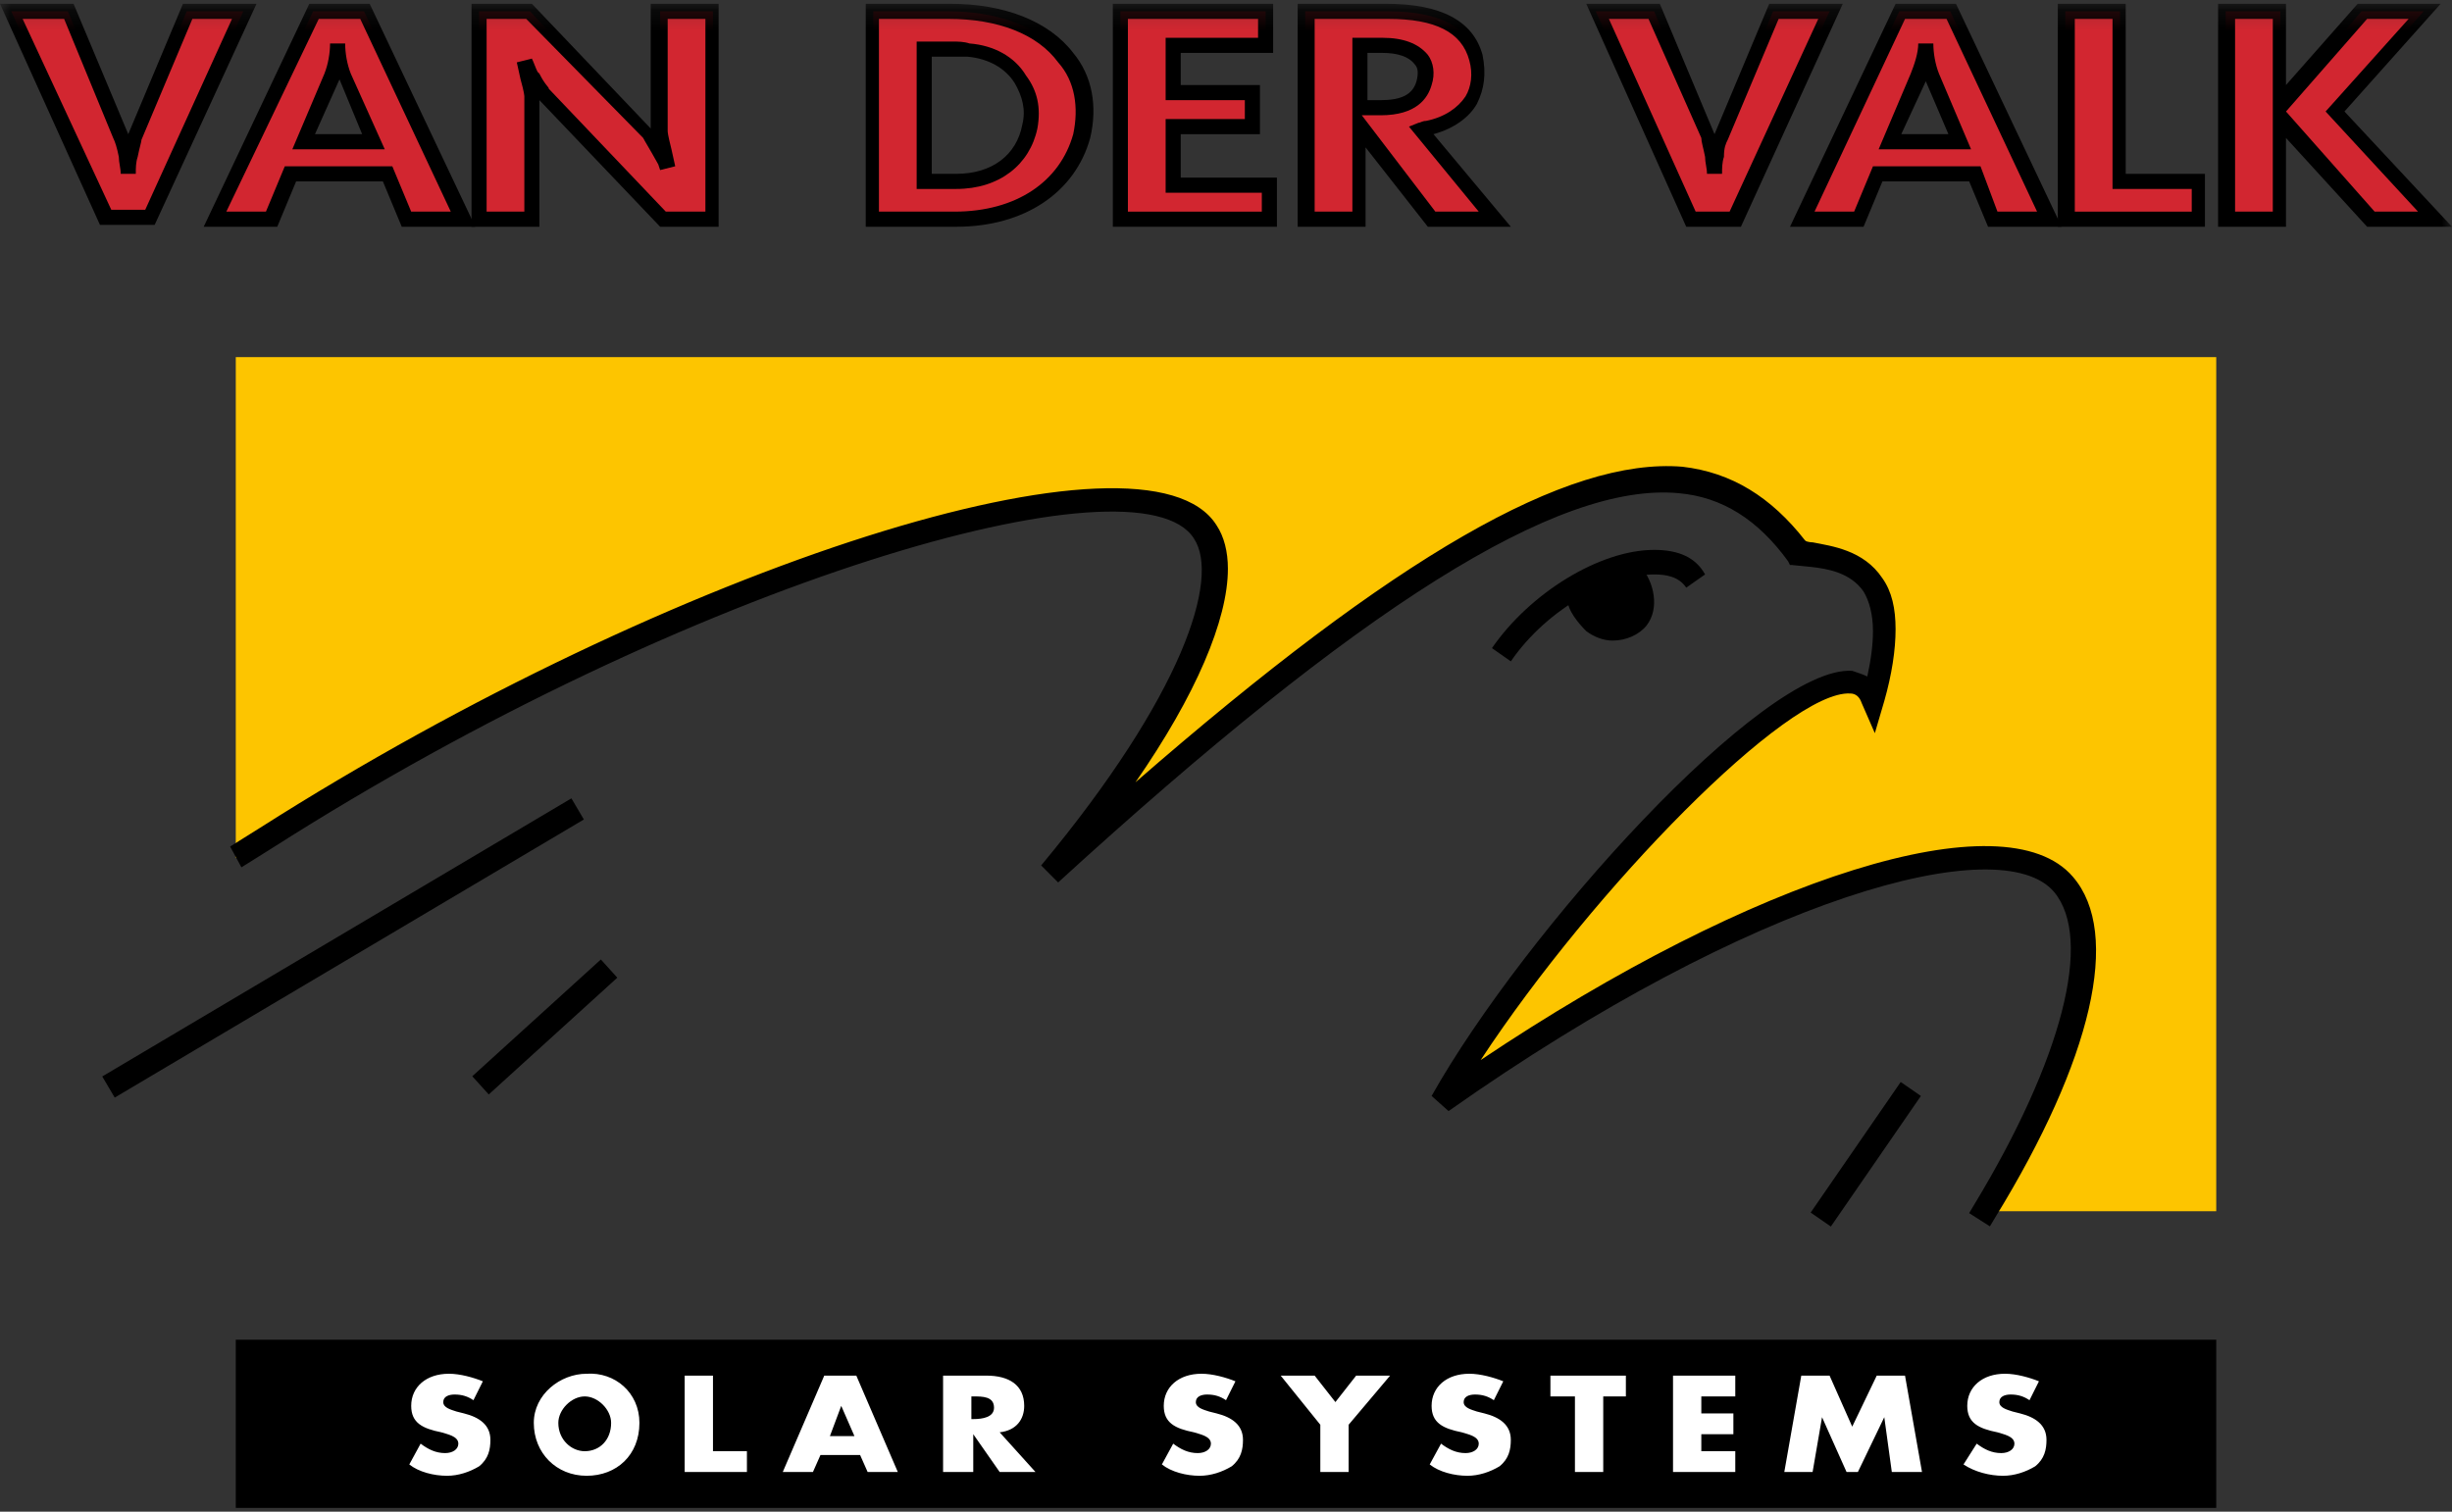<svg width="120" height="74" viewBox="0 0 120 74" fill="none" xmlns="http://www.w3.org/2000/svg">
<rect x="0" y="0" width="120" height="74" fill="#333333" stroke="none"/>
<g clip-path="url(#clip0_496_927)">
<path d="M11.539 65.582H108.462V73.815H11.539V65.582Z" fill="black"/>
<mask id="mask0_496_927" style="mask-type:luminance" maskUnits="userSpaceOnUse" x="0" y="0" width="120" height="74">
<path d="M0 0.185H120V73.908H0V0.185Z" fill="white"/>
</mask>
<g mask="url(#mask0_496_927)">
<path d="M70.524 53.927C85.108 43.567 97.847 39.682 100.985 43.29C103.108 45.695 101.816 51.8 97.108 59.292H108.462V17.482H11.539V41.995C12.093 41.625 12.554 41.347 13.108 40.977C33.231 28.12 55.939 21.09 59.078 25.992C60.739 28.675 57.785 35.242 51.508 42.735C74.124 22.015 83.078 20.35 88.062 27.102C88.985 27.472 93.877 26.732 91.662 34.225C89.816 29.877 75.877 44.585 70.524 53.927Z" fill="#FDC500"/>
</g>
<mask id="mask1_496_927" style="mask-type:luminance" maskUnits="userSpaceOnUse" x="0" y="0" width="120" height="74">
<path d="M0 0.185H120V73.908H0V0.185Z" fill="white"/>
</mask>
<g mask="url(#mask1_496_927)">
<path d="M80.954 26.918C78.277 26.918 74.862 29.045 73.016 31.727L73.939 32.375C75.785 29.692 78.923 28.12 80.954 28.12C81.508 28.12 82.154 28.212 82.523 28.767L83.446 28.12C82.985 27.288 82.154 26.918 80.954 26.918Z" fill="black"/>
</g>
<mask id="mask2_496_927" style="mask-type:luminance" maskUnits="userSpaceOnUse" x="0" y="0" width="120" height="74">
<path d="M0 0.185H120V73.908H0V0.185Z" fill="white"/>
</mask>
<g mask="url(#mask2_496_927)">
<path d="M76.893 29.323C76.985 29.785 77.354 30.433 77.816 30.803C78.646 31.45 79.846 31.358 80.493 30.525C81.046 29.785 80.862 28.49 80.216 27.843L76.893 29.323Z" fill="black"/>
</g>
<mask id="mask3_496_927" style="mask-type:luminance" maskUnits="userSpaceOnUse" x="0" y="0" width="120" height="74">
<path d="M0 0.185H120V73.908H0V0.185Z" fill="white"/>
</mask>
<g mask="url(#mask3_496_927)">
<path d="M78.922 31.358C78.461 31.358 77.999 31.173 77.63 30.895C77.261 30.525 76.707 29.878 76.707 29.323V29.23L80.215 27.658L80.307 27.75C80.953 28.49 81.23 29.785 80.584 30.618C80.215 31.08 79.569 31.358 78.922 31.358ZM76.984 29.415C77.076 29.878 77.445 30.433 77.815 30.71C78.092 30.988 78.553 31.08 78.922 31.08C79.476 31.08 79.938 30.803 80.307 30.433C80.861 29.785 80.676 28.675 80.122 28.028L76.984 29.415Z" fill="black"/>
</g>
<mask id="mask4_496_927" style="mask-type:luminance" maskUnits="userSpaceOnUse" x="0" y="0" width="120" height="74">
<path d="M0 0.185H120V73.908H0V0.185Z" fill="white"/>
</mask>
<g mask="url(#mask4_496_927)">
<path d="M55.569 38.295C58.523 34.04 60.093 30.34 60.093 27.843C60.093 27.01 59.908 26.27 59.539 25.715C56.123 20.258 32.954 27.658 12.739 40.515L11.262 41.44L11.816 42.458L13.293 41.533C33.877 28.398 55.754 22.108 58.431 26.363C59.723 28.305 57.877 34.04 50.954 42.365L51.785 43.198C66.554 29.693 76.246 23.588 82.154 24.143C84.277 24.328 86.031 25.438 87.508 27.473L87.6 27.658H87.692L88.616 27.75C89.446 27.843 90.554 28.028 91.2 28.953C91.477 29.415 91.662 30.063 91.662 30.895C91.662 31.543 91.569 32.283 91.385 33.115C91.2 33.023 90.923 32.93 90.646 32.838C86.308 32.56 74.585 45.603 70.062 53.65L70.892 54.39C85.846 43.845 97.939 40.608 100.523 43.66C102.462 45.973 100.892 51.893 96.646 58.923L96.369 59.385L97.385 60.033L97.662 59.57C102.369 51.893 103.846 45.695 101.446 42.92C98.123 39.035 85.846 42.92 72.462 51.893C78 43.475 87.508 33.763 90.554 33.948C90.831 33.948 91.016 34.133 91.108 34.41L91.754 35.89L92.216 34.318C92.585 33.023 92.769 31.82 92.769 30.803C92.769 29.785 92.585 28.953 92.123 28.305C91.2 26.918 89.631 26.733 88.708 26.548C88.708 26.548 88.431 26.548 88.339 26.455C86.677 24.328 84.739 23.125 82.339 22.848C76.708 22.385 68.308 27.195 55.569 38.295Z" fill="black"/>
</g>
<mask id="mask5_496_927" style="mask-type:luminance" maskUnits="userSpaceOnUse" x="-22" y="-47" width="142" height="126">
<path d="M-21.105 15.225L82.203 -46.044L119.635 17.369L16.328 78.638L-21.105 15.225Z" fill="white"/>
</mask>
<g mask="url(#mask5_496_927)">
<path d="M5.004 52.695L27.964 39.081L28.574 40.115L5.614 53.729L5.004 52.695Z" fill="black"/>
</g>
<mask id="mask6_496_927" style="mask-type:luminance" maskUnits="userSpaceOnUse" x="-27" y="-50" width="139" height="136">
<path d="M-26.674 31.123L62.24 -49.646L111.644 4.968L22.73 85.737L-26.674 31.123Z" fill="white"/>
</mask>
<g mask="url(#mask6_496_927)">
<path d="M23.113 52.685L29.405 46.969L30.211 47.86L23.919 53.576L23.113 52.685Z" fill="black"/>
</g>
<mask id="mask7_496_927" style="mask-type:luminance" maskUnits="userSpaceOnUse" x="0" y="0" width="120" height="74">
<path d="M0 0.185H120V73.908H0V0.185Z" fill="white"/>
</mask>
<g mask="url(#mask7_496_927)">
<path d="M3.322 0.555L5.907 6.753C5.999 6.938 6.091 7.215 6.091 7.678C6.184 7.955 6.184 8.233 6.184 8.51C6.184 8.233 6.276 7.955 6.276 7.678C6.368 7.215 6.46 6.938 6.553 6.753L9.137 0.555H11.907L7.291 10.73H5.168L0.553 0.555H3.322Z" fill="#D22630"/>
</g>
<mask id="mask8_496_927" style="mask-type:luminance" maskUnits="userSpaceOnUse" x="0" y="0" width="120" height="74">
<path d="M0 0.185H120V73.908H0V0.185Z" fill="white"/>
</mask>
<g mask="url(#mask8_496_927)">
<path d="M7.569 11.008H4.892L0 0.185H3.6L6.277 6.568L8.954 0.185H12.554L7.569 11.008ZM5.446 10.268H7.108L11.354 0.925H9.415L6.923 6.845C6.923 6.938 6.831 7.215 6.738 7.678C6.646 7.955 6.646 8.233 6.646 8.51H5.908C5.908 8.233 5.815 7.955 5.815 7.678C5.723 7.215 5.631 6.938 5.538 6.753L3.138 0.925H1.108L5.446 10.268Z" fill="black"/>
</g>
<mask id="mask9_496_927" style="mask-type:luminance" maskUnits="userSpaceOnUse" x="0" y="0" width="120" height="74">
<path d="M0 0.185H120V73.908H0V0.185Z" fill="white"/>
</mask>
<g mask="url(#mask9_496_927)">
<path d="M15.324 0.555H17.816L22.616 10.73H19.847L18.924 8.51H14.124L13.201 10.73H10.432L15.324 0.555ZM18.278 6.938L16.893 3.793C16.709 3.238 16.616 2.683 16.616 2.128C16.616 2.683 16.524 3.238 16.247 3.793L14.862 6.938H18.278Z" fill="#D22630"/>
</g>
<mask id="mask10_496_927" style="mask-type:luminance" maskUnits="userSpaceOnUse" x="0" y="0" width="120" height="74">
<path d="M0 0.185H120V73.908H0V0.185Z" fill="white"/>
</mask>
<g mask="url(#mask10_496_927)">
<path d="M23.261 11.1H19.661L18.738 8.88H14.492L13.569 11.1H9.969L15.138 0.185H18.092L23.261 11.1ZM20.123 10.36H22.061L17.63 0.925H15.6L11.076 10.36H13.015L13.938 8.14H19.2L20.123 10.36ZM18.83 7.308H14.307L15.876 3.608C16.061 3.145 16.153 2.59 16.153 2.128H16.892C16.892 2.59 16.984 3.145 17.169 3.608L18.83 7.308ZM15.415 6.568H17.723L16.615 3.885L15.415 6.568Z" fill="black"/>
</g>
<mask id="mask11_496_927" style="mask-type:luminance" maskUnits="userSpaceOnUse" x="0" y="0" width="120" height="74">
<path d="M0 0.185H120V73.908H0V0.185Z" fill="white"/>
</mask>
<g mask="url(#mask11_496_927)">
<path d="M23.445 0.555H25.938L31.661 6.66C31.845 6.845 32.03 7.215 32.492 8.048C32.492 8.14 32.584 8.233 32.584 8.325L32.492 7.955V7.4C32.307 6.66 32.307 6.475 32.307 6.383V0.555H34.892V10.73H32.492L26.676 4.625C26.584 4.533 26.491 4.348 26.122 3.793C25.938 3.515 25.845 3.33 25.753 3.053L25.845 3.423V3.793C26.03 4.625 26.03 4.718 26.03 4.718V10.73H23.445V0.555Z" fill="#D22630"/>
</g>
<mask id="mask12_496_927" style="mask-type:luminance" maskUnits="userSpaceOnUse" x="0" y="0" width="120" height="74">
<path d="M0 0.185H120V73.908H0V0.185Z" fill="white"/>
</mask>
<g mask="url(#mask12_496_927)">
<path d="M35.261 11.1H32.307L26.399 4.903V11.1H23.076V0.185H26.03L31.845 6.29V0.185H35.169V11.1H35.261ZM32.584 10.36H34.522V0.925H32.676V6.383C32.676 6.475 32.676 6.568 32.861 7.308L33.045 8.14L32.307 8.325L32.215 8.048C31.753 7.215 31.569 6.938 31.476 6.753L25.753 0.925H23.815V10.36H25.661V4.718C25.661 4.718 25.661 4.533 25.476 3.885L25.292 3.053L26.03 2.868C26.122 3.053 26.215 3.33 26.307 3.515L26.399 3.608C26.676 4.163 26.861 4.255 26.861 4.348L32.584 10.36Z" fill="black"/>
</g>
<mask id="mask13_496_927" style="mask-type:luminance" maskUnits="userSpaceOnUse" x="0" y="0" width="120" height="74">
<path d="M0 0.185H120V73.908H0V0.185Z" fill="white"/>
</mask>
<g mask="url(#mask13_496_927)">
<path d="M42.647 0.555H46.431C50.862 0.555 53.723 3.145 52.893 6.66C52.339 9.158 49.939 10.73 46.8 10.73H42.739V0.555H42.647ZM46.8 8.88C48.647 8.88 50.123 7.863 50.4 6.198C50.77 4.255 49.385 2.775 47.354 2.405C47.077 2.405 46.893 2.313 46.616 2.313H45.231V8.788H46.8V8.88Z" fill="#D22630"/>
</g>
<mask id="mask14_496_927" style="mask-type:luminance" maskUnits="userSpaceOnUse" x="0" y="0" width="120" height="74">
<path d="M0 0.185H120V73.908H0V0.185Z" fill="white"/>
</mask>
<g mask="url(#mask14_496_927)">
<path d="M46.8 11.1H42.369V0.185H46.523C49.108 0.185 51.323 1.018 52.523 2.59C53.446 3.7 53.723 5.18 53.354 6.753C52.615 9.435 50.123 11.1 46.8 11.1ZM43.015 10.36H46.708C49.754 10.36 51.877 8.88 52.523 6.568C52.8 5.273 52.615 3.978 51.785 3.053C50.769 1.665 48.831 0.925 46.431 0.925H43.015V10.36ZM46.8 9.25H44.861V2.035H46.615C46.892 2.035 47.169 2.035 47.446 2.128C48.646 2.22 49.661 2.775 50.215 3.7C50.769 4.44 50.954 5.273 50.769 6.29C50.4 8.048 48.923 9.25 46.8 9.25ZM45.6 8.51H46.8C48.554 8.51 49.754 7.585 50.031 6.105C50.215 5.365 50.031 4.718 49.661 4.07C49.2 3.33 48.369 2.868 47.354 2.775H45.6V8.51Z" fill="black"/>
</g>
<mask id="mask15_496_927" style="mask-type:luminance" maskUnits="userSpaceOnUse" x="0" y="0" width="120" height="74">
<path d="M0 0.185H120V73.908H0V0.185Z" fill="white"/>
</mask>
<g mask="url(#mask15_496_927)">
<path d="M54.832 0.555H61.94V2.22H57.417V4.533H61.294V6.198H57.417V8.973H62.124V10.73H54.832V0.555Z" fill="#D22630"/>
</g>
<mask id="mask16_496_927" style="mask-type:luminance" maskUnits="userSpaceOnUse" x="0" y="0" width="120" height="74">
<path d="M0 0.185H120V73.908H0V0.185Z" fill="white"/>
</mask>
<g mask="url(#mask16_496_927)">
<path d="M62.492 11.1H54.461V0.185H62.307V2.59H57.784V4.163H61.661V6.568H57.784V8.695H62.492V11.1ZM55.199 10.36H61.753V9.435H57.046V5.828H60.922V4.903H57.046V1.85H61.569V0.925H55.199V10.36Z" fill="black"/>
</g>
<mask id="mask17_496_927" style="mask-type:luminance" maskUnits="userSpaceOnUse" x="0" y="0" width="120" height="74">
<path d="M0 0.185H120V73.908H0V0.185Z" fill="white"/>
</mask>
<g mask="url(#mask17_496_927)">
<path d="M63.969 0.555H67.939C70.523 0.555 71.908 1.388 72.277 2.775C72.739 4.533 71.723 5.828 69.785 6.29C69.692 6.29 69.6 6.29 69.508 6.383L73.108 10.73H70.062L66.462 6.105V10.73H63.877V0.555H63.969ZM67.569 5.273C68.769 5.273 69.508 4.81 69.692 4.07C69.969 2.96 69.138 2.22 67.662 2.22H66.554V5.273H67.569Z" fill="#D22630"/>
</g>
<mask id="mask18_496_927" style="mask-type:luminance" maskUnits="userSpaceOnUse" x="0" y="0" width="120" height="74">
<path d="M0 0.185H120V73.908H0V0.185Z" fill="white"/>
</mask>
<g mask="url(#mask18_496_927)">
<path d="M73.939 11.1H69.877L66.831 7.215V11.1H63.508V0.185H67.846C70.523 0.185 72.092 1.018 72.554 2.683C72.739 3.608 72.646 4.348 72.277 5.088C71.908 5.735 71.169 6.29 70.154 6.568L73.939 11.1ZM70.246 10.36H72.369L68.954 6.198L69.415 6.013C69.508 6.013 69.6 5.92 69.785 5.92C70.708 5.735 71.354 5.273 71.723 4.718C72 4.255 72.092 3.608 71.908 2.96C71.539 1.573 70.246 0.925 67.939 0.925H64.339V10.36H66.185V1.85H67.662C68.677 1.85 69.415 2.128 69.877 2.683C70.154 3.053 70.246 3.608 70.062 4.163C69.877 4.81 69.323 5.643 67.569 5.643H66.646L70.246 10.36ZM66.923 4.903H67.569C68.585 4.903 69.139 4.625 69.323 3.978C69.415 3.608 69.415 3.33 69.231 3.145C68.954 2.775 68.4 2.59 67.662 2.59H66.923V4.903Z" fill="black"/>
</g>
<mask id="mask19_496_927" style="mask-type:luminance" maskUnits="userSpaceOnUse" x="0" y="0" width="120" height="74">
<path d="M0 0.185H120V73.908H0V0.185Z" fill="white"/>
</mask>
<g mask="url(#mask19_496_927)">
<path d="M92.953 0.555H95.445L100.245 10.73H97.476L96.553 8.51H91.753L90.83 10.73H88.061L92.953 0.555ZM95.907 6.938L94.522 3.793C94.338 3.238 94.153 2.683 94.153 2.128C94.153 2.683 94.061 3.238 93.784 3.793L92.399 6.938H95.907Z" fill="#D22630"/>
</g>
<mask id="mask20_496_927" style="mask-type:luminance" maskUnits="userSpaceOnUse" x="0" y="0" width="120" height="74">
<path d="M0 0.185H120V73.908H0V0.185Z" fill="white"/>
</mask>
<g mask="url(#mask20_496_927)">
<path d="M100.894 11.1H97.294L96.371 8.88H92.125L91.202 11.1H87.602L92.771 0.185H95.725L100.894 11.1ZM97.755 10.36H99.694L95.263 0.925H93.232L88.802 10.36H90.74L91.663 8.14H96.925L97.755 10.36ZM96.463 7.308H91.94L93.509 3.608C93.694 3.145 93.879 2.59 93.879 2.128H94.617C94.617 2.59 94.709 3.145 94.894 3.608L96.463 7.308ZM93.048 6.568H95.355L94.248 3.978L93.048 6.568Z" fill="black"/>
</g>
<mask id="mask21_496_927" style="mask-type:luminance" maskUnits="userSpaceOnUse" x="0" y="0" width="120" height="74">
<path d="M0 0.185H120V73.908H0V0.185Z" fill="white"/>
</mask>
<g mask="url(#mask21_496_927)">
<path d="M101.076 0.555H103.753V8.88H107.63V10.73H101.076V0.555Z" fill="#D22630"/>
</g>
<mask id="mask22_496_927" style="mask-type:luminance" maskUnits="userSpaceOnUse" x="0" y="0" width="120" height="74">
<path d="M0 0.185H120V73.908H0V0.185Z" fill="white"/>
</mask>
<g mask="url(#mask22_496_927)">
<path d="M108.001 11.1H100.709V0.185H104.032V8.51H107.909V11.1H108.001ZM101.447 10.36H107.263V9.25H103.386V0.925H101.54V10.36H101.447Z" fill="black"/>
</g>
<mask id="mask23_496_927" style="mask-type:luminance" maskUnits="userSpaceOnUse" x="0" y="0" width="120" height="74">
<path d="M0 0.185H120V73.908H0V0.185Z" fill="white"/>
</mask>
<g mask="url(#mask23_496_927)">
<path d="M108.924 0.555H111.601V5.18L115.57 0.555H118.616L114.278 5.458L119.17 10.73H116.032L111.601 5.735V10.73H108.924V0.555Z" fill="#D22630"/>
</g>
<mask id="mask24_496_927" style="mask-type:luminance" maskUnits="userSpaceOnUse" x="0" y="0" width="120" height="74">
<path d="M0 0.185H120V73.908H0V0.185Z" fill="white"/>
</mask>
<g mask="url(#mask24_496_927)">
<path d="M119.999 11.1H115.845L111.876 6.753V11.1H108.553V0.185H111.876V4.163L115.384 0.185H119.445L114.737 5.458L119.999 11.1ZM116.214 10.36H118.337L113.814 5.458L117.876 0.925H115.845L111.876 5.458L116.214 10.36ZM109.384 10.36H111.23V0.925H109.384V10.36Z" fill="black"/>
</g>
<mask id="mask25_496_927" style="mask-type:luminance" maskUnits="userSpaceOnUse" x="0" y="0" width="120" height="74">
<path d="M0 0.185H120V73.908H0V0.185Z" fill="white"/>
</mask>
<g mask="url(#mask25_496_927)">
<path d="M80.955 0.555L83.54 6.753C83.632 6.938 83.725 7.215 83.725 7.678C83.817 7.955 83.817 8.233 83.817 8.51C83.817 8.233 83.909 7.955 83.909 7.678C84.001 7.123 84.094 6.938 84.186 6.753L86.771 0.555H89.54L84.924 10.73H82.709L78.094 0.555H80.955Z" fill="#D22630"/>
</g>
<mask id="mask26_496_927" style="mask-type:luminance" maskUnits="userSpaceOnUse" x="0" y="0" width="120" height="74">
<path d="M0 0.185H120V73.908H0V0.185Z" fill="white"/>
</mask>
<g mask="url(#mask26_496_927)">
<path d="M85.2 11.1H82.523L77.631 0.185H81.231L83.908 6.568L86.585 0.185H90.185L85.2 11.1ZM82.985 10.36H84.646L88.985 0.925H87.046L84.554 6.845C84.462 7.03 84.369 7.215 84.369 7.678C84.277 7.955 84.277 8.233 84.277 8.51H83.539C83.539 8.233 83.446 7.955 83.446 7.678C83.354 7.215 83.262 6.938 83.262 6.753L80.677 0.925H78.739L82.985 10.36Z" fill="black"/>
</g>
<mask id="mask27_496_927" style="mask-type:luminance" maskUnits="userSpaceOnUse" x="-7" y="0" width="129" height="142">
<path d="M-6.79 99.753L61.395 0.842L121.948 42.77L53.763 141.682L-6.79 99.753Z" fill="white"/>
</mask>
<g mask="url(#mask27_496_927)">
<path d="M88.613 59.358L93.02 52.966L94.008 53.65L89.601 60.042L88.613 59.358Z" fill="black"/>
</g>
<mask id="mask28_496_927" style="mask-type:luminance" maskUnits="userSpaceOnUse" x="0" y="0" width="120" height="74">
<path d="M0 0.185H120V73.908H0V0.185Z" fill="white"/>
</mask>
<g mask="url(#mask28_496_927)">
<path d="M23.17 68.543C22.893 68.358 22.616 68.265 22.247 68.265C21.97 68.265 21.693 68.358 21.693 68.635C21.693 68.912 22.062 69.005 22.339 69.097L22.708 69.19C23.447 69.375 24 69.745 24 70.485C24 70.948 23.908 71.41 23.447 71.78C22.985 72.058 22.431 72.243 21.877 72.243C21.231 72.243 20.493 72.058 20.031 71.688L20.585 70.67C20.954 70.948 21.324 71.132 21.785 71.132C22.154 71.132 22.431 70.948 22.431 70.67C22.431 70.3 21.877 70.207 21.601 70.115C20.677 69.93 20.124 69.653 20.124 68.82C20.124 67.895 20.862 67.248 21.97 67.248C22.524 67.248 23.17 67.433 23.631 67.618L23.17 68.543ZM31.293 69.653C31.293 71.225 30.185 72.243 28.708 72.243C27.231 72.243 26.124 71.132 26.124 69.653C26.124 68.265 27.416 67.248 28.708 67.248C30.093 67.155 31.293 68.172 31.293 69.653ZM27.324 69.653C27.324 70.485 27.97 71.04 28.616 71.04C29.354 71.04 29.908 70.485 29.908 69.653C29.908 69.005 29.262 68.358 28.616 68.358C27.97 68.358 27.324 69.005 27.324 69.653ZM34.893 71.04H36.554V72.058H33.508V67.34H34.893V71.04ZM40.154 71.225L39.785 72.058H38.308L40.339 67.34H41.908L43.939 72.058H42.462L42.093 71.225H40.154ZM41.17 68.82L40.616 70.3H41.816L41.17 68.82ZM50.677 72.058H48.924L47.631 70.207V72.058H46.154V67.34H48.277C49.385 67.34 50.124 67.802 50.124 68.82C50.124 69.468 49.754 70.022 48.924 70.115L50.677 72.058ZM47.539 69.468H47.631C48.093 69.468 48.647 69.375 48.647 68.912C48.647 68.358 48.093 68.358 47.631 68.358H47.539V69.468ZM60.001 68.543C59.724 68.358 59.447 68.265 59.077 68.265C58.8 68.265 58.524 68.358 58.524 68.635C58.524 68.912 58.893 69.005 59.17 69.097L59.539 69.19C60.277 69.375 60.831 69.745 60.831 70.485C60.831 70.948 60.739 71.41 60.277 71.78C59.816 72.058 59.262 72.243 58.708 72.243C58.062 72.243 57.324 72.058 56.862 71.688L57.416 70.67C57.785 70.948 58.154 71.132 58.616 71.132C58.985 71.132 59.262 70.948 59.262 70.67C59.262 70.3 58.708 70.207 58.431 70.115C57.508 69.93 56.954 69.653 56.954 68.82C56.954 67.895 57.693 67.248 58.8 67.248C59.354 67.248 60.001 67.433 60.462 67.618L60.001 68.543ZM62.677 67.34H64.339L65.354 68.635L66.37 67.34H68.031L66.001 69.745V72.058H64.616V69.745L62.677 67.34ZM73.108 68.543C72.831 68.358 72.554 68.265 72.185 68.265C71.908 68.265 71.631 68.358 71.631 68.635C71.631 68.912 72.001 69.005 72.277 69.097L72.647 69.19C73.385 69.375 73.939 69.745 73.939 70.485C73.939 70.948 73.847 71.41 73.385 71.78C72.924 72.058 72.37 72.243 71.816 72.243C71.17 72.243 70.431 72.058 69.97 71.688L70.524 70.67C70.893 70.948 71.262 71.132 71.724 71.132C72.093 71.132 72.37 70.948 72.37 70.67C72.37 70.3 71.816 70.207 71.539 70.115C70.616 69.93 70.062 69.653 70.062 68.82C70.062 67.895 70.8 67.248 71.908 67.248C72.462 67.248 73.108 67.433 73.57 67.618L73.108 68.543ZM78.462 72.058H77.077V68.358H75.877V67.34H79.57V68.358H78.462V72.058ZM83.262 68.358V69.19H84.831V70.207H83.262V71.04H84.924V72.058H81.877V67.34H84.924V68.358H83.262ZM88.154 67.34H89.539L90.647 69.838L91.847 67.34H93.231L94.062 72.058H92.585L92.216 69.375L90.924 72.058H90.37L89.17 69.375L88.708 72.058H87.323L88.154 67.34ZM99.323 68.543C99.047 68.358 98.77 68.265 98.4 68.265C98.124 68.265 97.847 68.358 97.847 68.635C97.847 68.912 98.216 69.005 98.493 69.097L98.862 69.19C99.6 69.375 100.154 69.745 100.154 70.485C100.154 70.948 100.062 71.41 99.6 71.78C99.139 72.058 98.585 72.243 98.031 72.243C97.385 72.243 96.647 72.058 96.093 71.688L96.739 70.67C97.108 70.948 97.477 71.132 97.939 71.132C98.308 71.132 98.585 70.948 98.585 70.67C98.585 70.3 98.031 70.207 97.754 70.115C96.831 69.93 96.277 69.653 96.277 68.82C96.277 67.895 97.016 67.248 98.124 67.248C98.677 67.248 99.323 67.433 99.785 67.618L99.323 68.543Z" fill="white"/>
</g>
</g>
<defs>
<clipPath id="clip0_496_927">
<rect width="120" height="74" fill="white"/>
</clipPath>
</defs>
</svg>

